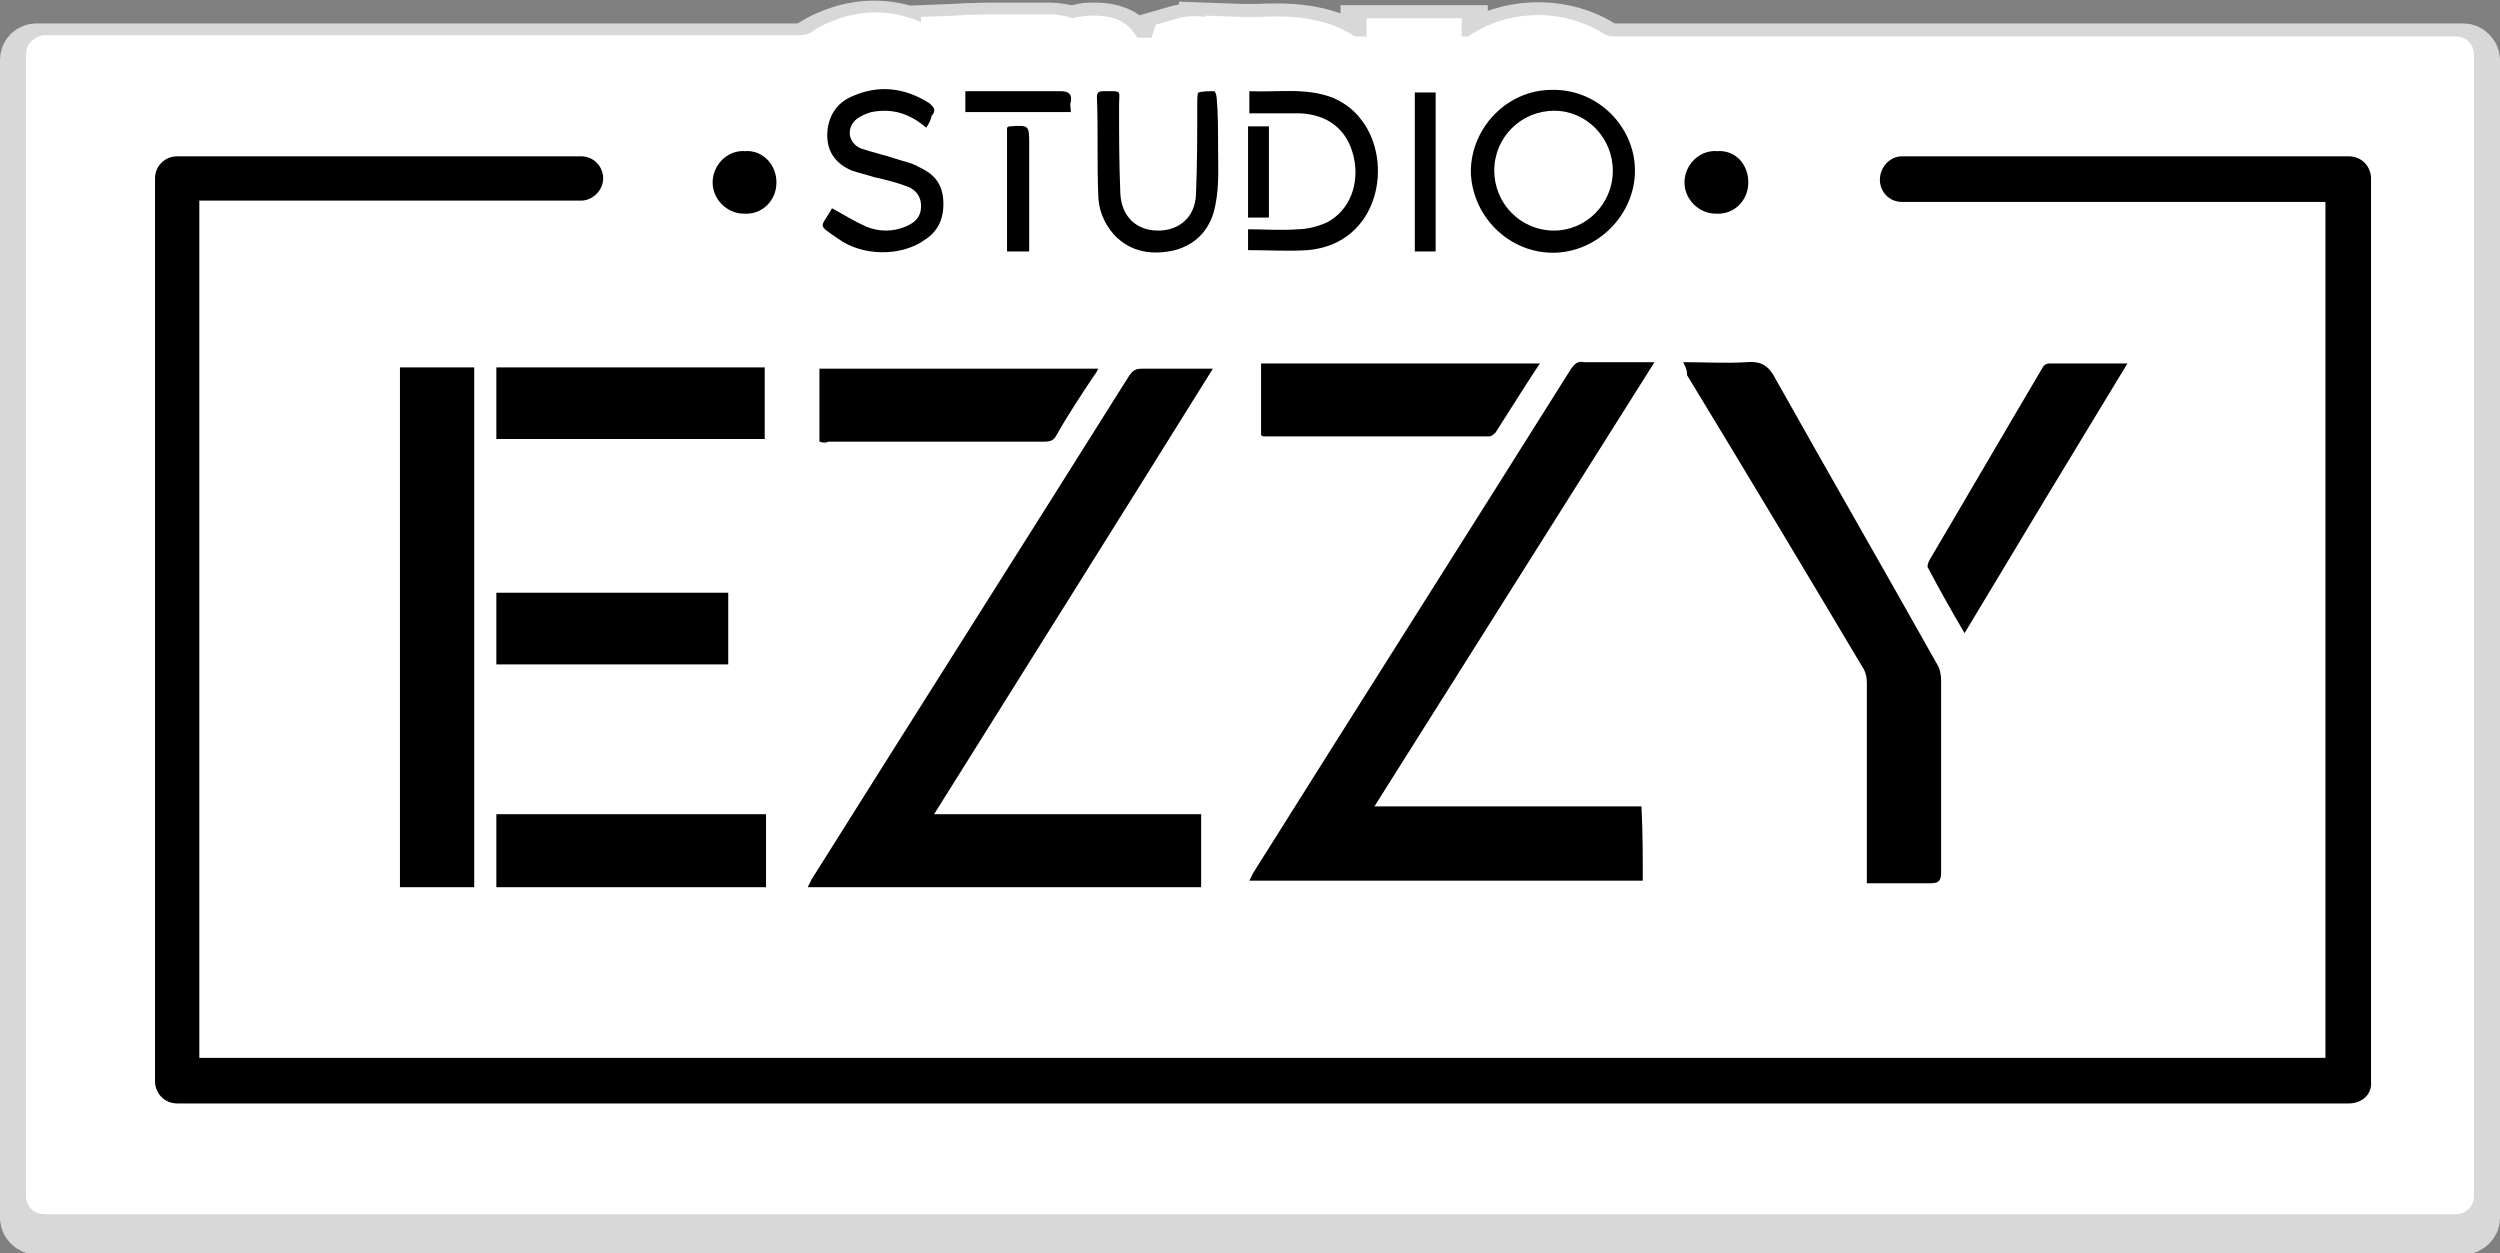 <svg xml:space="preserve" style="enable-background:new 0 0 191.9 96.2;" viewBox="0 0 191.9 96.2" y="0px" x="0px" xmlns:xlink="http://www.w3.org/1999/xlink" xmlns="http://www.w3.org/2000/svg" id="Camada_1" version="1.1">
<rect x="0" y="0" width="191.9" height="96.2" fill="#808080" stroke="none"/>
<style type="text/css">
	.st0{fill:#D8D8D8;stroke:#D8D8D8;stroke-width:4;stroke-miterlimit:10;}
	.st1{fill:#FFFFFF;}
</style>
<g>
	<g>
		<path d="M123.6,3.8c-0.2,0-0.3,0-0.4-0.1c-3.1-2.1-7.4-2-10.5,0.1h-0.5V2.4h-7.3v1.4H104c-2.4-1.6-5.3-1.6-7.4-1.5
			c-0.5,0-0.9,0-1.3,0l-2.8-0.1v0.1c-0.7-0.1-1.5-0.1-2.4,0.2l-1.4,0.4l-0.3,1h-1.1c-0.1-0.2-0.3-0.4-0.5-0.7c-0.9-0.9-2-1-2.8-1
			h-0.3c0,0,0,0,0,0c-0.4,0-0.8,0.1-1.1,0.2c-0.2,0.1-0.4,0.1-0.6,0c-0.4-0.1-0.9-0.2-1.5-0.2c-1,0-2,0-3.1,0c-1.4,0-2.8,0-4.2,0.1
			l-2.6,0.1v0.4c-2.3-1-4.7-1-7,0c-0.5,0.2-1,0.5-1.5,0.8c-0.1,0.1-0.3,0.2-0.5,0.2H2.8C2.4,3.8,2,4.1,2,4.6v88.9
			c0,0.4,0.4,0.8,0.8,0.8h186.3c0.4,0,0.8-0.4,0.8-0.8V4.6c0-0.4-0.4-0.8-0.8-0.8H123.6z" class="st0"></path>
	</g>
</g>
<g>
	<g>
		<g>
			<path d="M123.8,2.8c-0.3,0-0.5-0.1-0.7-0.2c-3.1-2-7.4-1.9-10.4,0.2h-0.5V1.4h-7.3v1.4H104c-2.4-1.6-5.3-1.6-7.4-1.5
				c-0.5,0-0.9,0-1.3,0l-2.8-0.1v0.1c-0.7-0.1-1.5-0.1-2.4,0.2l-1.4,0.4l-0.3,1h-1.1c-0.1-0.2-0.3-0.4-0.5-0.7c-0.9-0.9-2-1-2.8-1
				h-0.3c0,0,0,0,0,0c-0.4,0-0.7,0.1-1,0.1c-0.2,0.1-0.5,0.1-0.7,0c-0.4-0.1-0.9-0.2-1.4-0.2c-1,0-2,0-3.1,0c-1.4,0-2.8,0-4.2,0.1
				l-2.6,0.1v0.4c-2.3-1-4.7-1-7,0c-0.5,0.2-0.9,0.4-1.3,0.7c-0.3,0.2-0.6,0.3-0.9,0.3H3.4C2.6,2.8,2,3.4,2,4.1v87.7
				c0,0.8,0.6,1.4,1.4,1.4h185.1c0.8,0,1.4-0.6,1.4-1.4V4.2c0-0.8-0.6-1.4-1.4-1.4H123.8z" class="st1"></path>
		</g>
	</g>
	<g>
		<g>
			<path d="M180.3,84.7H13.6c-1,0-1.7-0.8-1.7-1.7V13.7c0-1,0.8-1.7,1.7-1.7h31c1,0,1.7,0.8,1.7,1.7s-0.8,1.7-1.7,1.7H15.3v65.8
				h163.2V15.5H146c-1,0-1.7-0.8-1.7-1.7S145,12,146,12h34.3c1,0,1.7,0.8,1.7,1.7V83C182.1,84,181.3,84.7,180.3,84.7z"></path>
		</g>
		<g>
			<path d="M126.1,67.6c-10,0-20.1,0-30.2,0c0.1-0.2,0.2-0.4,0.3-0.6c8.1-12.9,16.3-25.8,24.4-38.7c0.3-0.4,0.5-0.6,1-0.5
				c1.7,0,3.5,0,5.4,0c-7.2,11.4-14.3,22.7-21.5,34.1c6.9,0,13.7,0,20.5,0C126.1,63.9,126.1,65.7,126.1,67.6z"></path>
			<path d="M62,68.1c0.1-0.2,0.2-0.4,0.3-0.6c8.1-12.9,16.3-25.8,24.4-38.7c0.3-0.4,0.5-0.5,1-0.5c1.7,0,3.5,0,5.4,0
				C86,39.7,78.9,51,71.7,62.5c6.9,0,13.6,0,20.5,0c0,1.9,0,3.8,0,5.6C82.2,68.1,72.1,68.1,62,68.1z"></path>
			<path d="M129.2,27.8c1.7,0,3.3,0.1,4.9,0c1.1-0.1,1.7,0.3,2.2,1.3c4.1,7.3,8.3,14.6,12.4,21.9c0.2,0.3,0.3,0.8,0.3,1.2
				c0,4.9,0,9.8,0,14.8c0,0.6-0.2,0.8-0.8,0.8c-1.6,0-3.2,0-4.9,0c0-0.3,0-0.5,0-0.8c0-4.9,0-9.8,0-14.6c0-0.4-0.1-0.9-0.4-1.3
				c-4.4-7.4-8.9-14.9-13.4-22.3C129.5,28.4,129.4,28.2,129.2,27.8z"></path>
			<path d="M36.4,68.1c-1.9,0-3.8,0-5.7,0c0-13.3,0-26.6,0-39.9c1.9,0,3.8,0,5.7,0C36.4,41.5,36.4,54.8,36.4,68.1z"></path>
			<path d="M38.1,68.1c0-1.9,0-3.7,0-5.6c6.9,0,13.8,0,20.7,0c0,1.9,0,3.7,0,5.6C51.8,68.1,45,68.1,38.1,68.1z"></path>
			<path d="M38.1,28.2c6.9,0,13.8,0,20.6,0c0,1.8,0,3.7,0,5.5c-6.9,0-13.7,0-20.6,0C38.1,31.9,38.1,30.1,38.1,28.2z"></path>
			<path d="M150.8,48.6c-1-1.7-1.9-3.3-2.8-5c-0.1-0.1,0-0.4,0.1-0.6c2.9-4.9,5.8-9.9,8.7-14.8c0.1-0.2,0.3-0.3,0.5-0.3
				c2,0,3.9,0,6,0C159.1,34.8,155,41.6,150.8,48.6z"></path>
			<path d="M62.9,33.9c0-1.9,0-3.7,0-5.6c7.1,0,14.2,0,21.4,0c-0.1,0.2-0.2,0.4-0.3,0.5c-1,1.5-2,3-2.9,4.6
				c-0.2,0.4-0.5,0.5-0.9,0.5c-5.5,0-11.1,0-16.6,0C63.4,34,63.2,34,62.9,33.9z"></path>
			<path d="M118.2,27.9c-1.2,1.8-2.3,3.6-3.4,5.3c-0.1,0.1-0.3,0.3-0.5,0.3c-5.7,0-11.4,0-17.2,0c-0.1,0-0.2,0-0.3-0.1
				c0-1.8,0-3.6,0-5.5C103.9,27.9,111,27.9,118.2,27.9z"></path>
			<path d="M55.9,45.5c0,1.9,0,3.6,0,5.5c-5.9,0-11.8,0-17.8,0c0-1.8,0-3.6,0-5.5C44,45.5,49.9,45.5,55.9,45.5z"></path>
			<path d="M125.5,13.1c0,3.4-2.9,6.3-6.3,6.3c-3.4,0-6.2-2.8-6.3-6.2c0-3.4,2.8-6.3,6.2-6.3C122.6,6.8,125.5,9.7,125.5,13.1z
				 M123.8,13.1c0-2.5-2-4.6-4.5-4.6c-2.5,0-4.6,2-4.6,4.6c0,2.5,2,4.6,4.6,4.6C121.7,17.7,123.8,15.7,123.8,13.1z"></path>
			<path d="M71.1,9.8c-1.3-1.1-2.6-1.5-4.2-1.2c-0.4,0.1-0.8,0.3-1.1,0.5c-0.9,0.7-0.7,1.9,0.3,2.3c0.9,0.3,1.8,0.5,2.7,0.8
				c0.6,0.2,1.2,0.3,1.7,0.6c1.1,0.5,1.8,1.2,1.9,2.5c0.1,1.3-0.3,2.4-1.4,3.1c-1.8,1.3-4.8,1.3-6.7-0.1c-1.6-1.1-1.3-0.8-0.5-2.2
				c0-0.1,0.1-0.1,0.1-0.1c0.9,0.5,1.7,1,2.6,1.4c1,0.4,2,0.4,3,0c0.7-0.3,1.2-0.7,1.2-1.6c0-0.8-0.5-1.3-1.1-1.5
				c-0.8-0.3-1.6-0.5-2.5-0.7c-0.6-0.2-1.1-0.3-1.7-0.5c-1.2-0.5-1.9-1.4-1.9-2.7c0-1.4,0.7-2.5,1.9-3c2-0.9,4-0.7,5.9,0.5
				c0.4,0.3,0.6,0.6,0.2,1C71.5,9.1,71.3,9.5,71.1,9.8z"></path>
			<path d="M93.5,11.2c0,1.5,0.1,3-0.2,4.5c-0.3,1.7-1.3,3-3.1,3.5c-1.7,0.4-3.4,0.2-4.7-1.2c-0.8-0.9-1.2-2-1.2-3.1
				c-0.1-2.5,0-5-0.1-7.4c0-0.4,0.1-0.5,0.5-0.5c1.5,0,1.2-0.1,1.2,1.1c0,2.3,0,4.5,0.1,6.8c0.1,1.7,1.2,2.8,2.9,2.8
				c1.6,0,2.8-1,2.9-2.7c0.1-2.3,0.1-4.7,0.1-7c0-0.3,0-0.9,0.1-0.9C92.3,7,92.8,7,93.2,7c0.1,0,0.2,0.4,0.2,0.6
				C93.5,8.8,93.5,10,93.5,11.2C93.5,11.2,93.4,11.2,93.5,11.2z"></path>
			<path d="M95.8,19.2c0-0.5,0-1.1,0-1.6c1.3,0,2.6,0.1,3.8,0c0.7,0,1.5-0.2,2.2-0.5c1.8-0.9,2.6-3,2.1-5.1c-0.5-2.1-2-3.2-4.1-3.3
				c-1.3,0-2.6,0-3.9,0c0-0.6,0-1.1,0-1.7c2.2,0.1,4.3-0.3,6.4,0.5c0.9,0.4,1.6,0.9,2.2,1.7c2.5,3.2,1.4,9.5-4.1,10
				C98.9,19.3,97.4,19.2,95.8,19.2z"></path>
			<path d="M110.2,19.3c-0.6,0-1.1,0-1.6,0c0-4.1,0-8.1,0-12.2c0.5,0,1.1,0,1.6,0C110.2,11.1,110.2,15.2,110.2,19.3z"></path>
			<path d="M79,19.3c-0.6,0-1.1,0-1.7,0c0-3.2,0-6.3,0-9.5c0,0,0.1-0.1,0.2-0.1C79,9.6,79,9.6,79,11.1c0,2.5,0,5,0,7.4
				C79,18.7,79,19,79,19.3z"></path>
			<path d="M82.2,8.6c-2.8,0-5.4,0-8.1,0c0-0.5,0-1,0-1.6c0.2,0,0.5,0,0.7,0c2.2,0,4.4,0,6.6,0c0.6,0,0.9,0.2,0.8,0.8
				C82.1,8,82.2,8.3,82.2,8.6z"></path>
			<path d="M134.2,14c0,1.4-1.1,2.5-2.5,2.4c-1.3,0-2.4-1.1-2.4-2.4c0-1.3,1.1-2.5,2.5-2.4C133.2,11.5,134.2,12.6,134.2,14z"></path>
			<path d="M59.6,14c0,1.4-1.1,2.5-2.5,2.4c-1.3,0-2.4-1.1-2.4-2.4c0-1.3,1.1-2.5,2.5-2.4C58.5,11.5,59.6,12.6,59.6,14z"></path>
		</g>
	</g>
	<rect height="7" width="1.6" y="9.7" x="95.8"></rect>
</g>
</svg>
